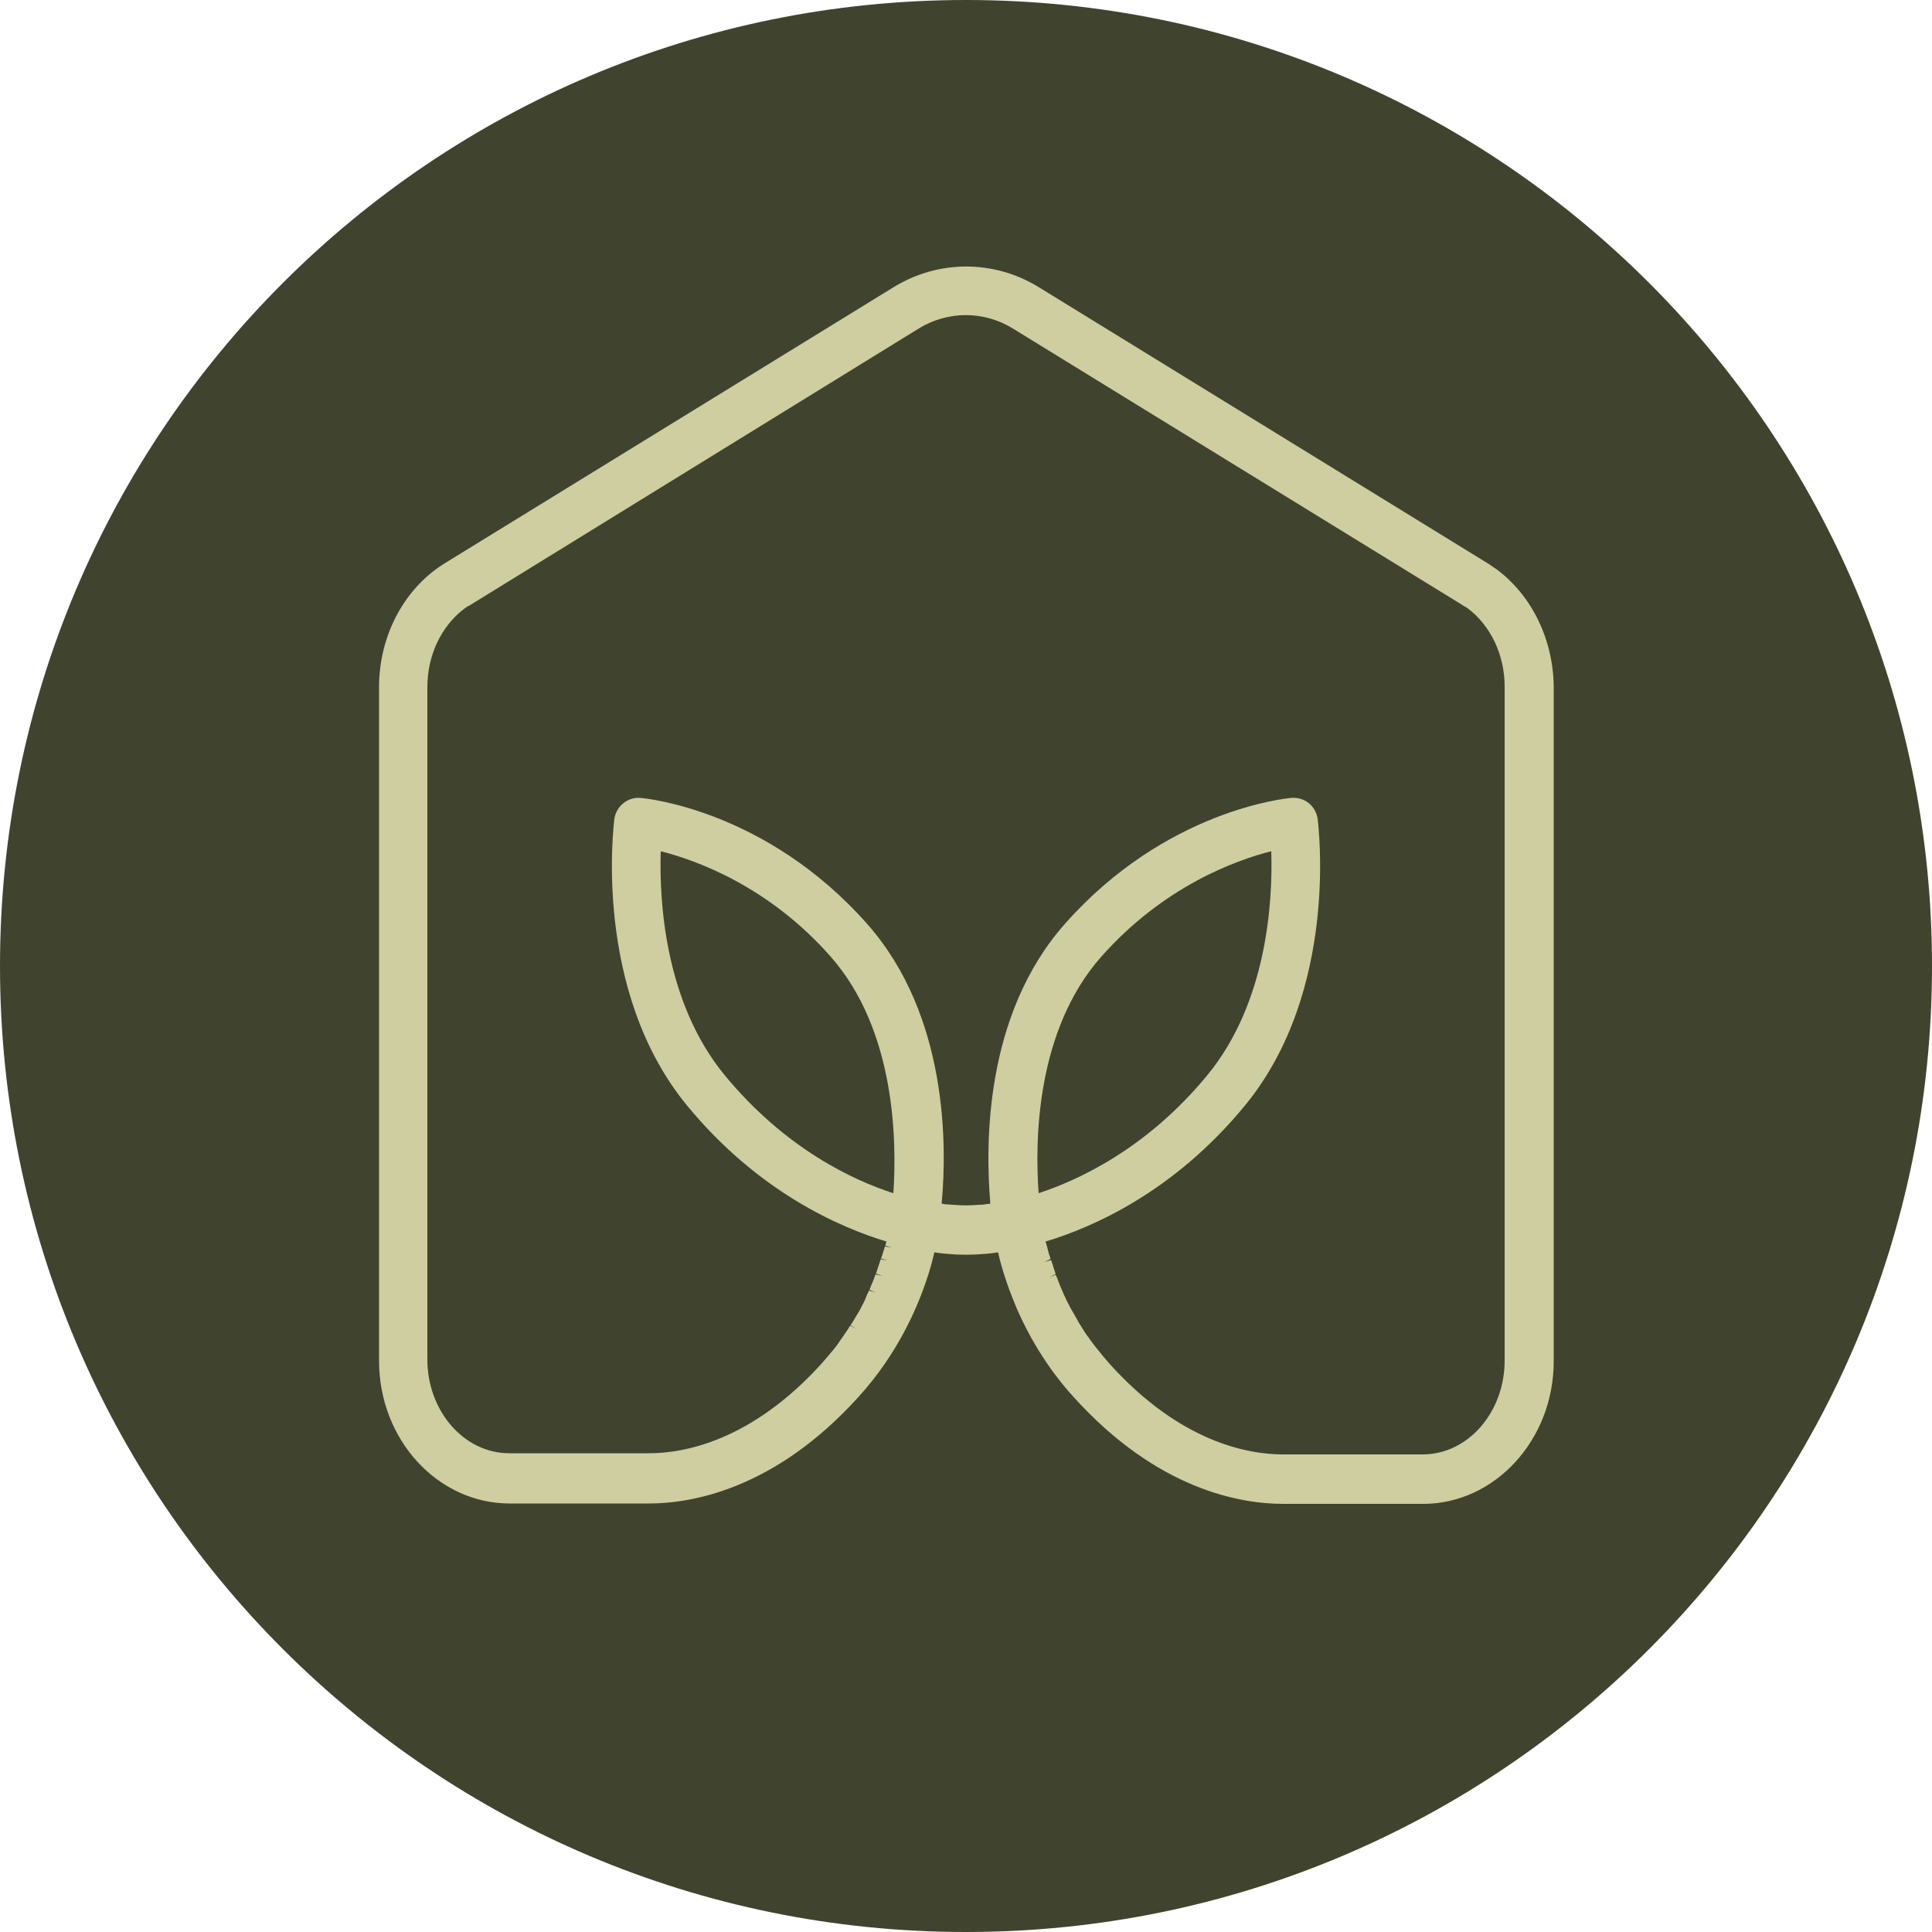 <svg xmlns="http://www.w3.org/2000/svg" xmlns:xlink="http://www.w3.org/1999/xlink" id="Calque_1" x="0px" y="0px" viewBox="0 0 500 500" style="enable-background:new 0 0 500 500;" xml:space="preserve"><style type="text/css">	.st0{fill:#40442E;}	.st1{fill:#CECEA1;}</style><path class="st0" d="M250,500L250,500C111.9,500,0,388.1,0,250v0C0,111.9,111.9,0,250,0h0c138.1,0,250,111.9,250,250v0 C500,388.1,388.1,500,250,500z"></path><path class="st1" d="M387.4,147.4L387.4,147.4c-0.7-0.5-1.5-1-2.2-1.5L268.8,74.3c-11.6-7.1-25.9-7.1-37.5,0l-116.4,71.6 c-0.8,0.5-1.5,1-2.2,1.5c-9.2,6.9-14.6,18.3-14.6,30.4v174.4c0,20.4,15.2,36.9,33.8,36.9H168c10.9,0,32.5-3.6,54.2-27.6 c10-11,15.2-22.9,17.8-30.9l0.3-0.9c0.6-1.9,1.1-3.8,1.5-5.6c1.1,0.2,2.3,0.3,3.4,0.4c3.3,0.3,6.4,0.3,9.7,0l0.1,0 c1.1-0.1,2.2-0.2,3.3-0.4c0.8,3.6,2.3,8.5,4.7,14.2c3.7,8.6,8.7,16.5,14.9,23.3c21.7,24,43.2,27.6,54.2,27.6h36.2 c18.6,0,33.8-16.6,33.8-36.9V177.8C402,165.6,396.5,154.2,387.4,147.4z M271.6,330.6l1.6-0.9c-0.2-0.6-0.4-1.2-0.6-1.8l-0.1-0.4 c-0.2-0.5-0.3-1-0.5-1.4l-1.7,0.5l0,0l1.6-0.8c-0.2-0.5-0.3-1-0.5-1.5l-0.1-0.4c-0.1-0.4-0.2-0.8-0.3-1.2l-0.1-0.3 c-0.1-0.4-0.2-0.7-0.3-1.1c12-3.6,33.1-12.7,51.6-35.2c24.4-29.7,19-72.4,18.8-74.2c-0.5-3.4-3.5-5.7-6.8-5.4 c-1.3,0.1-32.6,3.1-58.7,32.7c-20.8,23.6-20.5,57.2-19.2,72.3c-0.5,0.1-1,0.1-1.5,0.2c-0.5,0.1-1,0.1-1.5,0.1 c-2.3,0.2-4.4,0.2-6.6,0c-0.5,0-1-0.1-1.5-0.1c-0.5,0-1-0.1-1.5-0.2c1.4-15.1,1.6-48.7-19.2-72.3c-26.1-29.6-57.4-32.6-58.7-32.7 c-3.3-0.3-6.3,2.1-6.8,5.4c-0.2,1.8-5.6,44.5,18.8,74.2c18.5,22.5,39.7,31.6,51.6,35.2c-0.1,0.3-0.2,0.7-0.3,1.1l1.7,0.4 c0,0,0,0,0,0l-1.8-0.2c-0.1,0.4-0.2,0.8-0.4,1.3l-0.1,0.3c-0.1,0.5-0.3,1-0.5,1.5l1.7,0.5l-1.8-0.3c-0.1,0.5-0.3,0.9-0.5,1.6 l-0.1,0.3c-0.2,0.6-0.4,1.2-0.6,1.8l1.7,0.6l-1.8-0.4c-0.2,0.5-0.4,1.1-0.6,1.6l-0.2,0.5c-0.3,0.6-0.5,1.3-0.8,1.9l1.6,0.7l0,0 l-1.7-0.5c-0.3,0.6-0.6,1.2-0.8,1.8l-0.2,0.5c-0.3,0.7-0.7,1.4-1.1,2.2c-0.3,0.6-0.7,1.3-1.1,1.9l-0.3,0.5c-0.4,0.7-0.8,1.4-1.3,2.1 l1.5,0.9l-1.6-0.8c-0.4,0.7-0.8,1.3-1.3,2l-0.4,0.6c-0.5,0.7-1,1.4-1.6,2.3c-0.5,0.7-1,1.3-1.6,2l-0.5,0.6c-0.6,0.7-1.1,1.3-1.8,2.1 c-18.4,20.4-36,23.4-44.8,23.4h-36.2c-11.7,0-21.2-10.9-21.2-24.3V177.8c0-8.2,3.6-15.8,9.6-20.3c0.4-0.3,0.8-0.6,1.3-0.8L237.8,85 c7.5-4.6,16.8-4.6,24.3,0l116.4,71.6c0.4,0.3,0.9,0.5,1.3,0.8c6,4.5,9.6,12.1,9.6,20.3v174.4c0,13.4-9.5,24.3-21.2,24.3H332 c-8.8,0-26.4-3-44.8-23.4c-0.6-0.7-1.2-1.4-1.8-2.1l-0.4-0.5c-0.6-0.7-1.1-1.4-1.7-2.1c-0.5-0.7-1.1-1.4-1.6-2.2l-0.4-0.5 c-0.5-0.7-0.9-1.4-1.4-2.2c-0.5-0.7-0.9-1.4-1.3-2.2l-0.3-0.5c-0.4-0.7-0.7-1.3-1.2-2.1c-0.4-0.7-0.7-1.4-1.1-2.1l-0.2-0.5 c-0.3-0.6-0.6-1.2-0.9-2c-0.3-0.7-0.6-1.3-0.8-1.9l-0.2-0.5c-0.2-0.6-0.4-1.1-0.7-1.7L271.6,330.6 C271.6,330.6,271.6,330.6,271.6,330.6z M171,220.3c9.1,2.3,27.9,9,44,27.3c16.8,19.1,17.1,47.7,16.2,61.2 c-10.3-3.3-28-11.5-43.7-30.6C171.9,259.2,170.6,232.8,171,220.3z M285,247.6c16.2-18.3,34.9-25,44-27.3 c0.4,12.5-0.9,38.9-16.5,57.9c-15.7,19.1-33.4,27.2-43.7,30.6C267.8,295.3,268.1,266.7,285,247.6z"></path></svg>